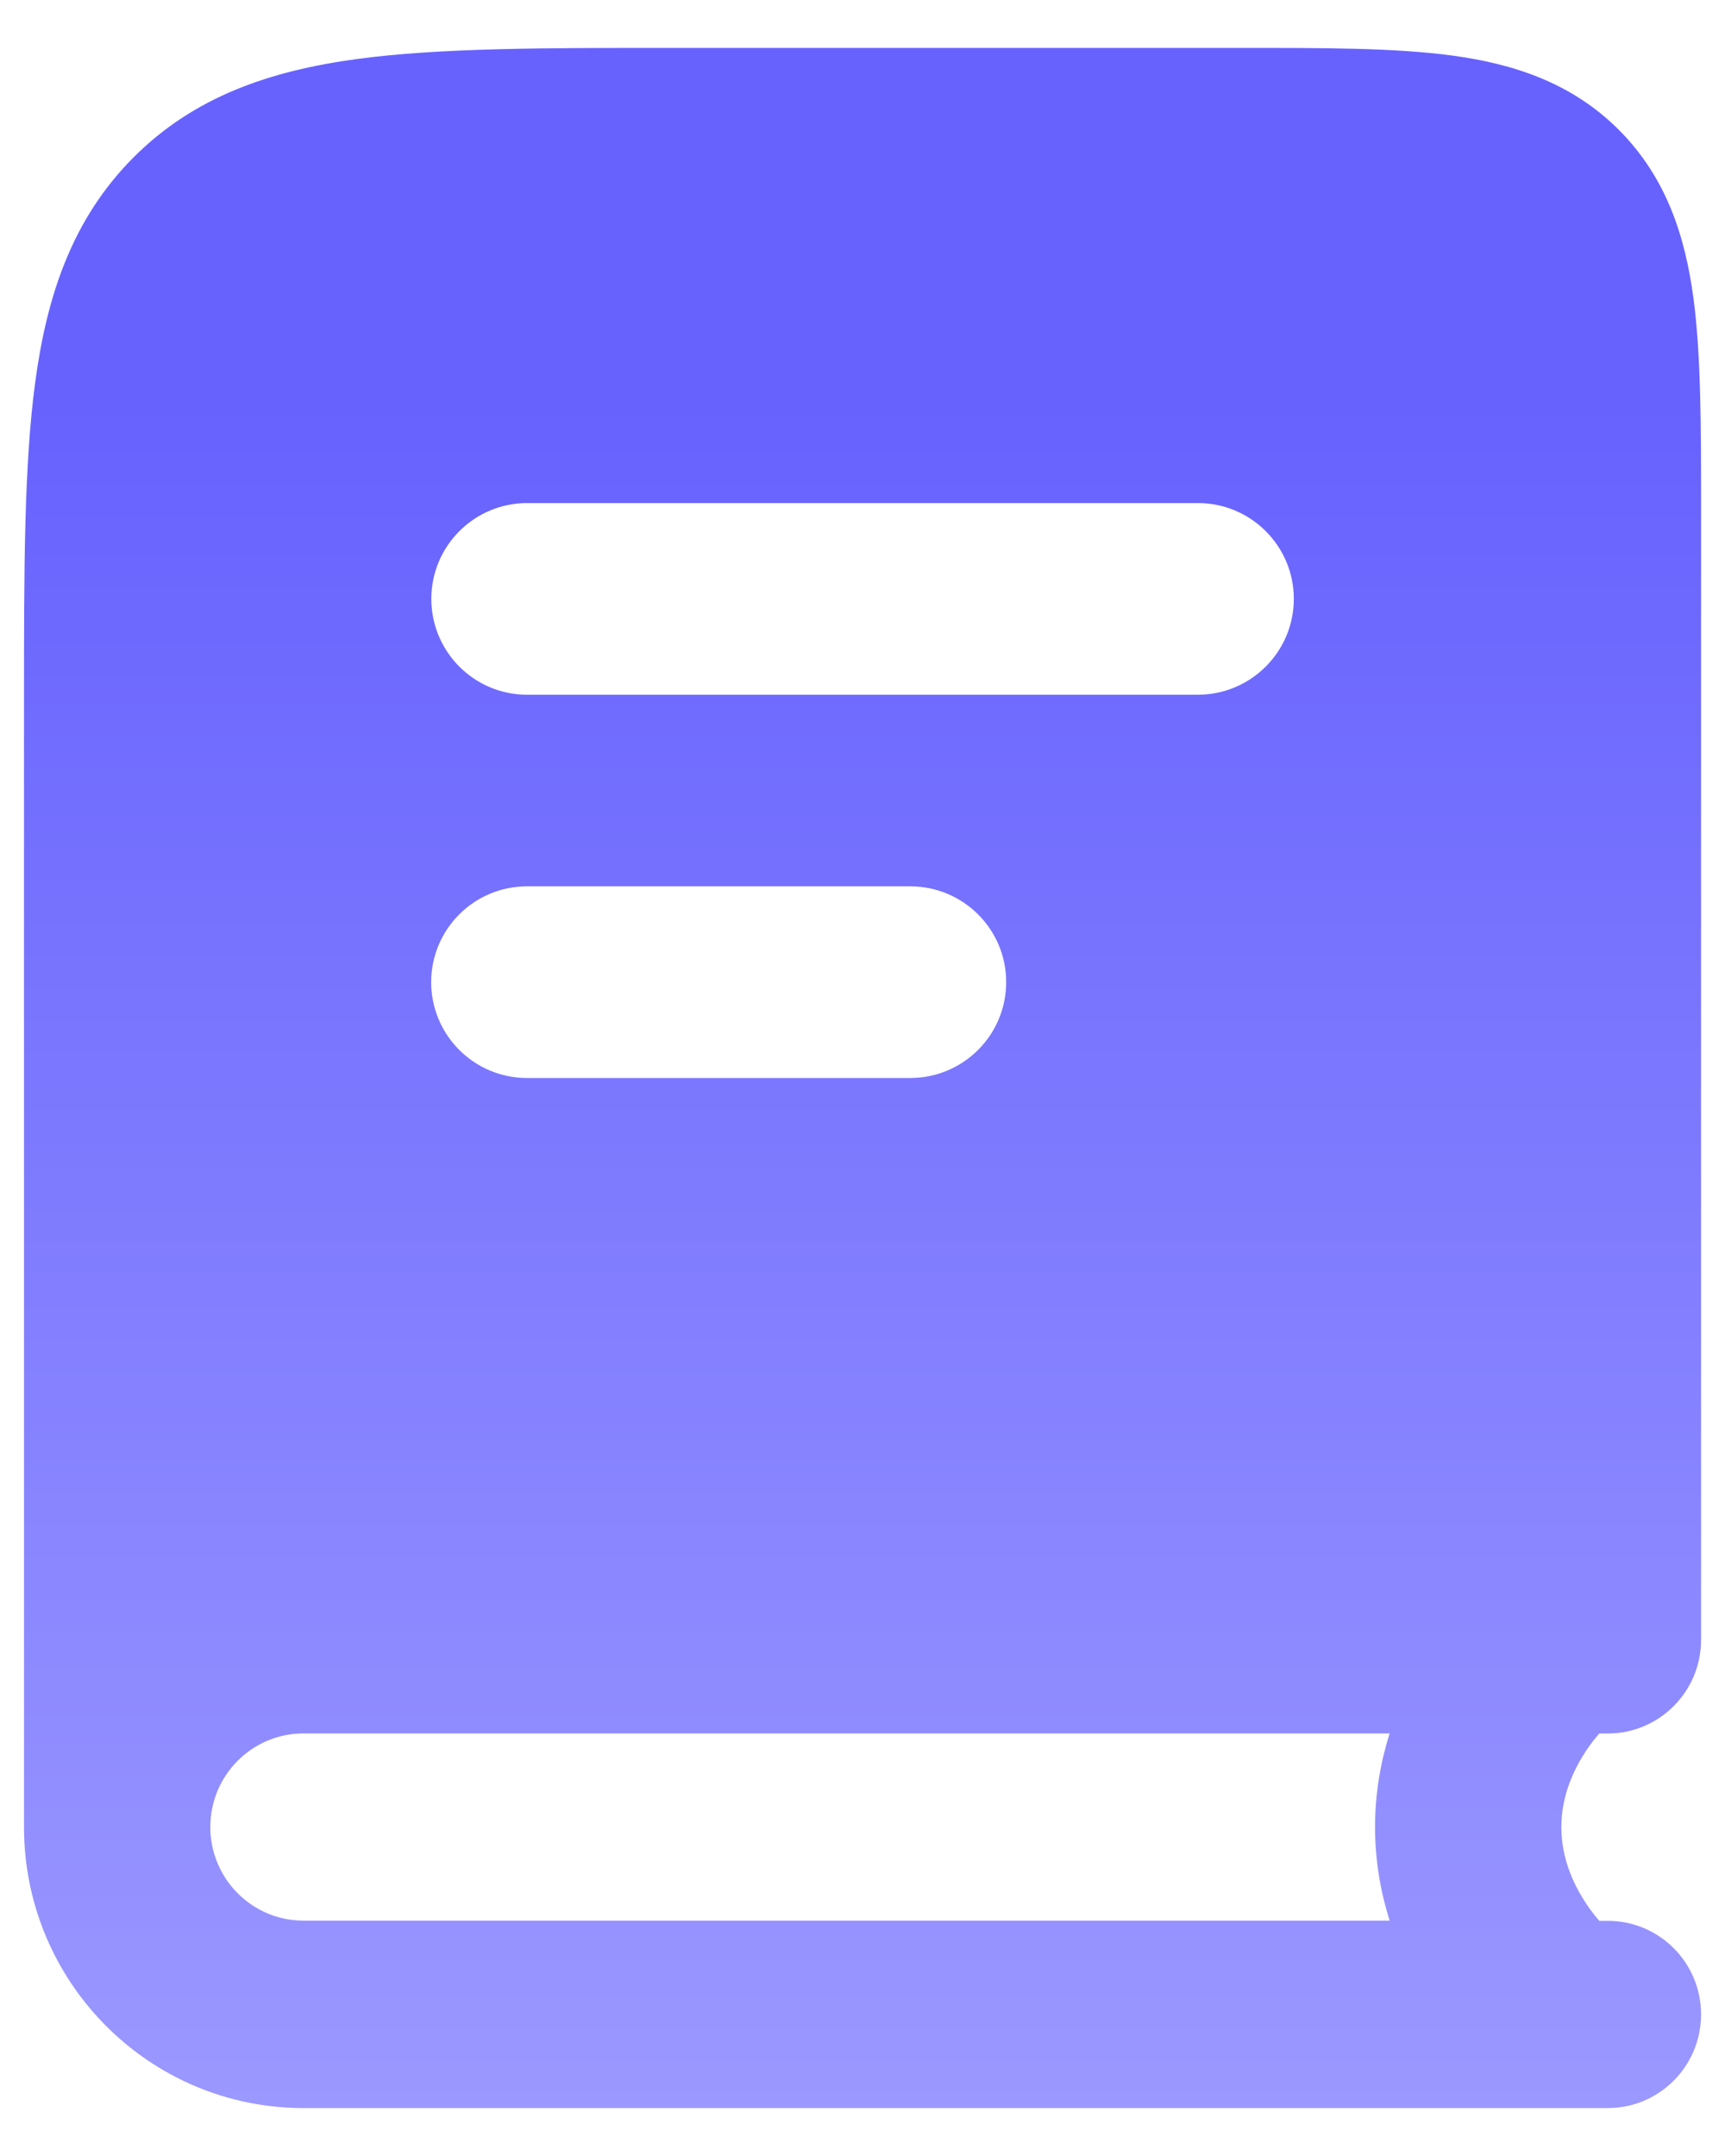 <svg width="24" height="30" viewBox="0 0 24 30" fill="none" xmlns="http://www.w3.org/2000/svg">
<path d="M17.275 0.667C18.423 0.666 19.412 0.666 20.204 0.773C21.053 0.888 21.867 1.148 22.528 1.812C23.188 2.476 23.446 3.294 23.561 4.148C23.667 4.944 23.667 5.938 23.667 7.091V22.818C23.667 23.537 23.086 24.121 22.37 24.121H22.251C22.21 24.169 22.166 24.221 22.124 24.28C21.901 24.59 21.723 24.979 21.723 25.424C21.723 25.869 21.901 26.258 22.124 26.568C22.166 26.626 22.21 26.68 22.251 26.728H22.37C23.086 26.728 23.667 27.31 23.667 28.03C23.667 28.749 23.086 29.333 22.37 29.333H4.223C2.076 29.333 0.334 27.583 0.334 25.424V9.713C0.334 7.941 0.334 6.481 0.489 5.325C0.651 4.116 1.003 3.049 1.854 2.194C2.704 1.339 3.766 0.984 4.968 0.821C6.117 0.666 7.571 0.666 9.334 0.667H17.275ZM4.223 24.12C3.507 24.12 2.926 24.703 2.926 25.423C2.927 26.142 3.507 26.725 4.223 26.725H19.334C19.212 26.337 19.131 25.901 19.131 25.423C19.131 24.944 19.212 24.508 19.334 24.12H4.223ZM7.333 12.333C6.596 12.333 5.999 12.93 5.999 13.666C5.999 14.403 6.596 15 7.333 15H12.666C13.402 14.999 13.999 14.403 13.999 13.666C13.999 12.93 13.402 12.334 12.666 12.333H7.333ZM7.334 7C6.598 7 6.001 7.597 6.001 8.333C6.001 9.07 6.598 9.667 7.334 9.667H16.667C17.403 9.666 18.001 9.069 18.001 8.333C18.001 7.597 17.403 7 16.667 7H7.334Z" fill="url(#paint0_linear_2122_165569)"/>
<defs>
<linearGradient id="paint0_linear_2122_165569" x1="12.001" y1="0.667" x2="12.001" y2="29.333" gradientUnits="userSpaceOnUse">
<stop offset="0.174" stop-color="#6762FE"/>
<stop offset="1" stop-color="#9B98FF"/>
</linearGradient>
</defs>
</svg>
